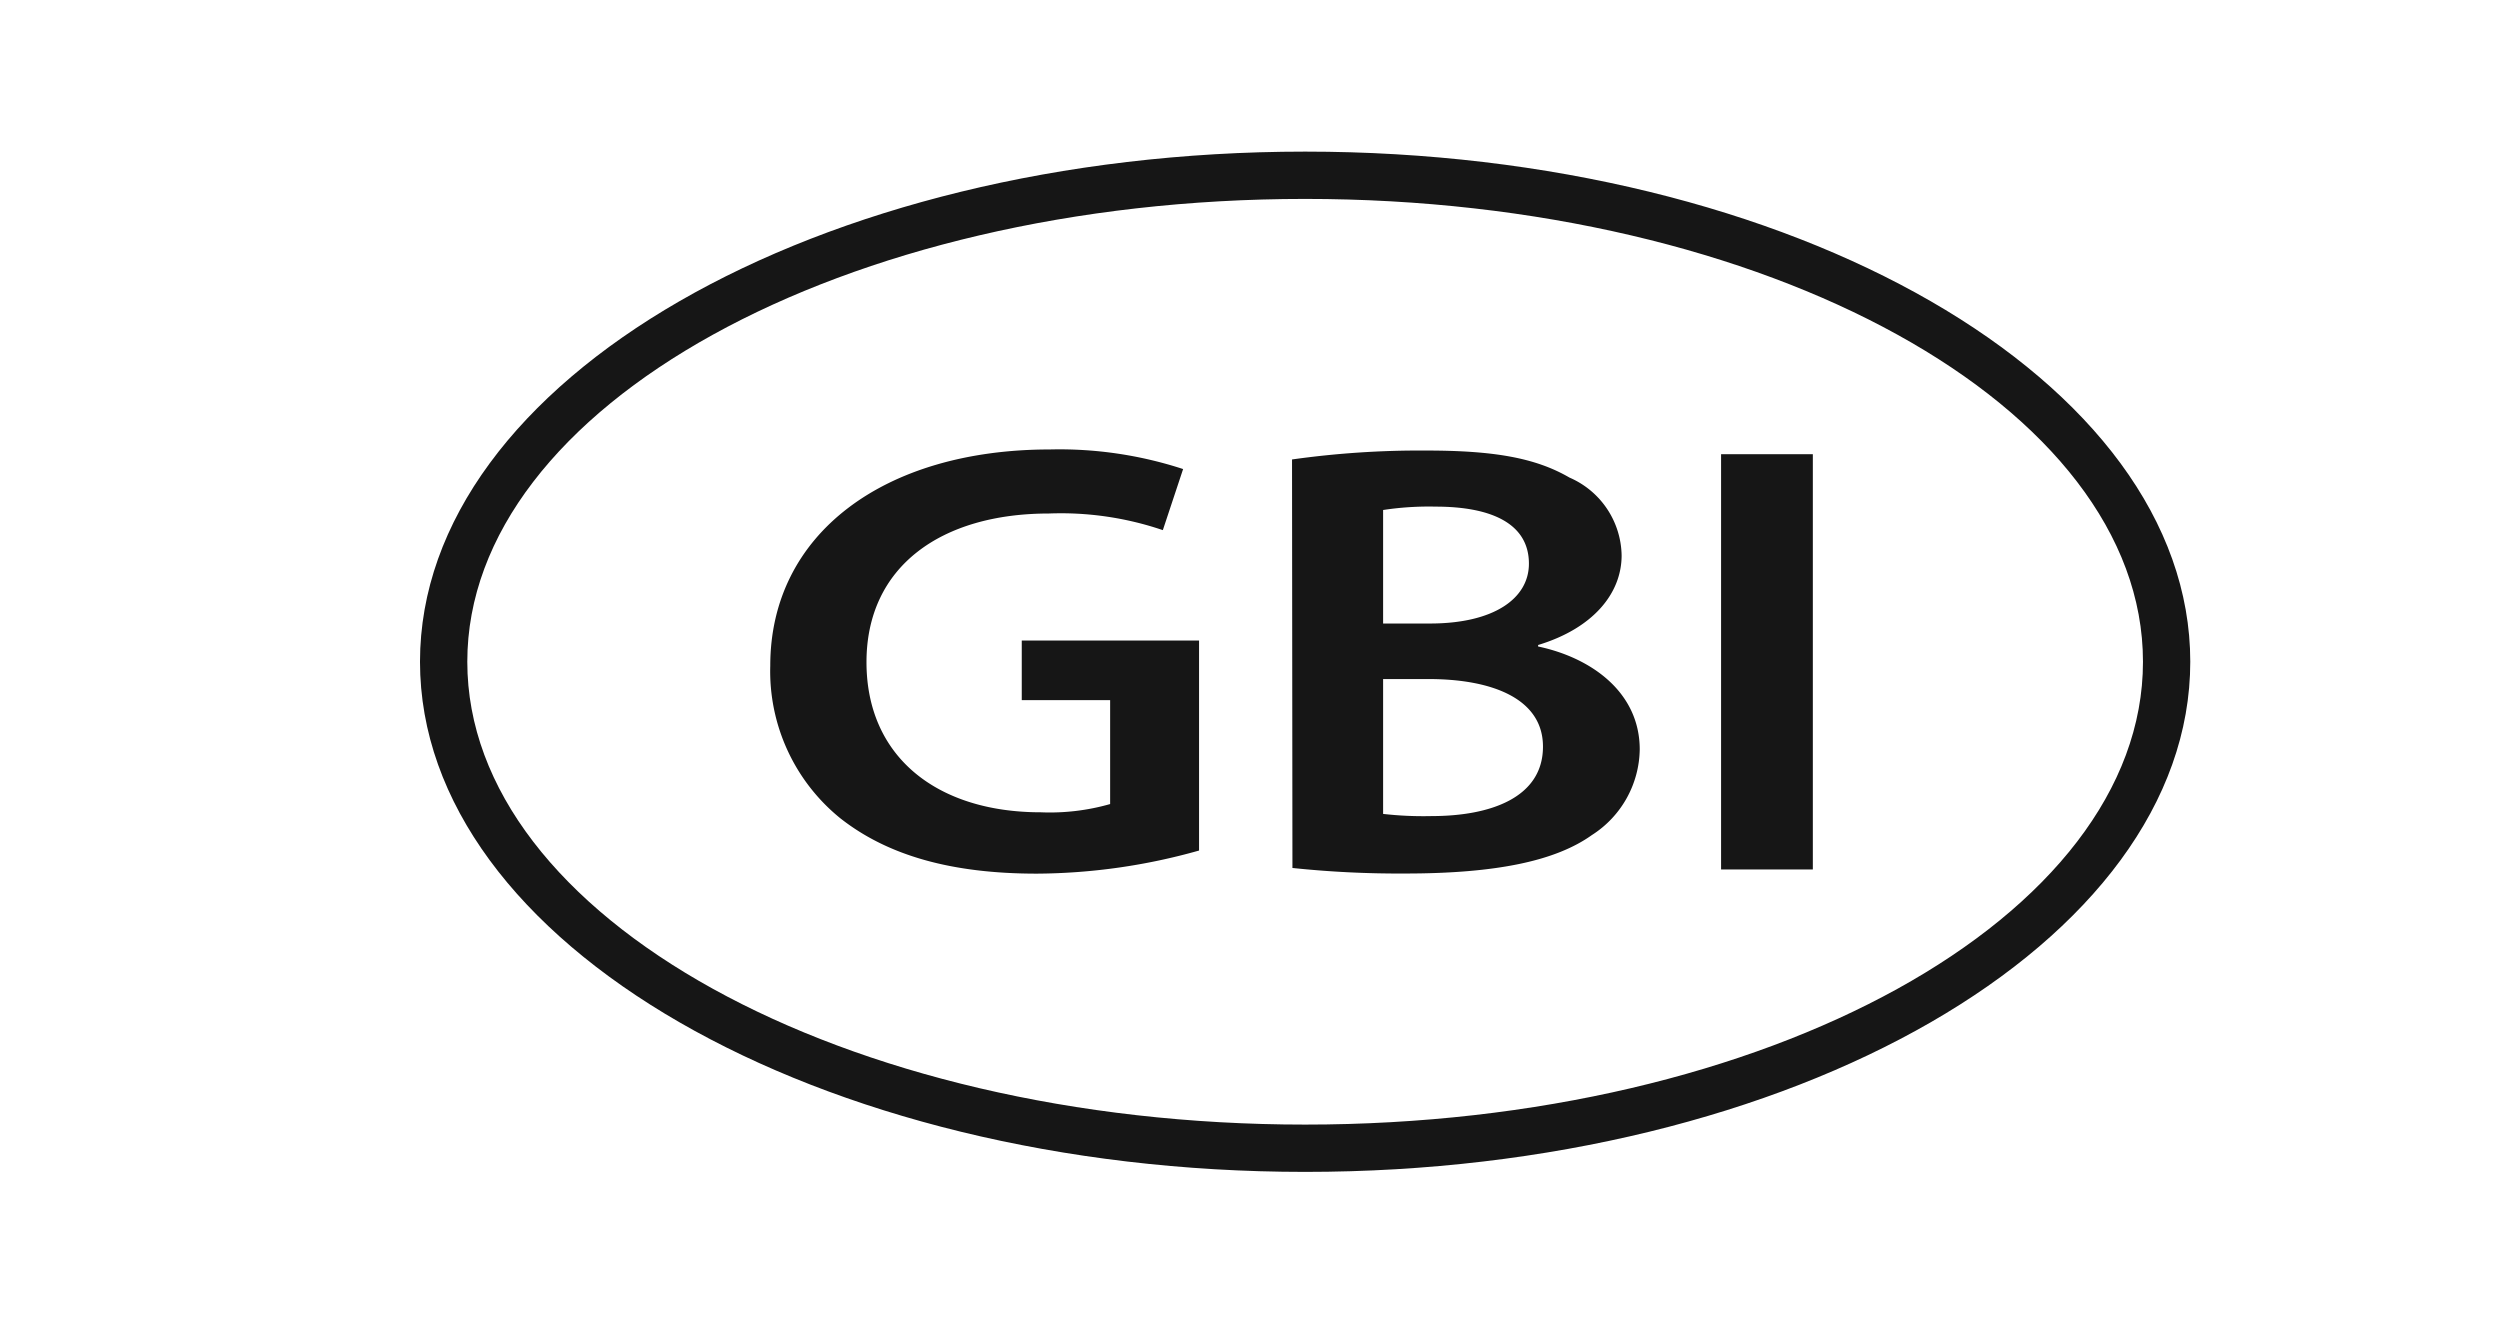 <svg id="Capa_1" data-name="Capa 1" xmlns="http://www.w3.org/2000/svg" viewBox="0 0 185 98.75"><defs><style>.cls-1{fill:#161616;}</style></defs><title>Mesa de trabajo 1</title><path class="cls-1" d="M96.58,86.72c-36.12,0-65.5-16.93-65.5-37.75s29.38-37.75,65.5-37.75,65.5,16.94,65.5,37.75S132.7,86.72,96.58,86.72Zm0-72c-34.19,0-62,15.37-62,34.25s27.81,34.25,62,34.25,62-15.36,62-34.25S130.77,14.72,96.58,14.72Z"/><path class="cls-1" d="M88.73,62.94a44.91,44.91,0,0,1-12,1.71c-6.26,0-11-1.31-14.55-4.1A14,14,0,0,1,57,49.26c0-9.74,8.41-16,20.69-16a29.44,29.44,0,0,1,9.86,1.45l-1.5,4.52A23.39,23.39,0,0,0,77.61,38c-7.9,0-13.49,3.87-13.49,11,0,7,5.21,11.11,12.9,11.11a16.24,16.24,0,0,0,5.13-.61V51.81H75.61V47.4H88.73Z"/><path class="cls-1" d="M95.61,34a67.84,67.84,0,0,1,9.91-.66c5,0,8.09.53,10.62,2A6.39,6.39,0,0,1,120,41.1c0,2.82-2.12,5.4-6.18,6.63v.11c3.93.83,7.52,3.38,7.52,7.62a7.64,7.64,0,0,1-3.55,6.34c-2.65,1.89-7,2.84-13.8,2.84a75.49,75.49,0,0,1-8.35-.41Zm6.74,12.14h3.47c4.71,0,7.32-1.84,7.32-4.43,0-2.89-2.64-4.22-6.91-4.22a22.39,22.39,0,0,0-3.88.25Zm0,14.09a26.38,26.38,0,0,0,3.59.16c4.33,0,8.24-1.35,8.24-5.14,0-3.57-3.8-5-8.46-5h-3.37Z"/><path class="cls-1" d="M134.15,33.61V64.34h-6.79V33.61Z"/></svg>